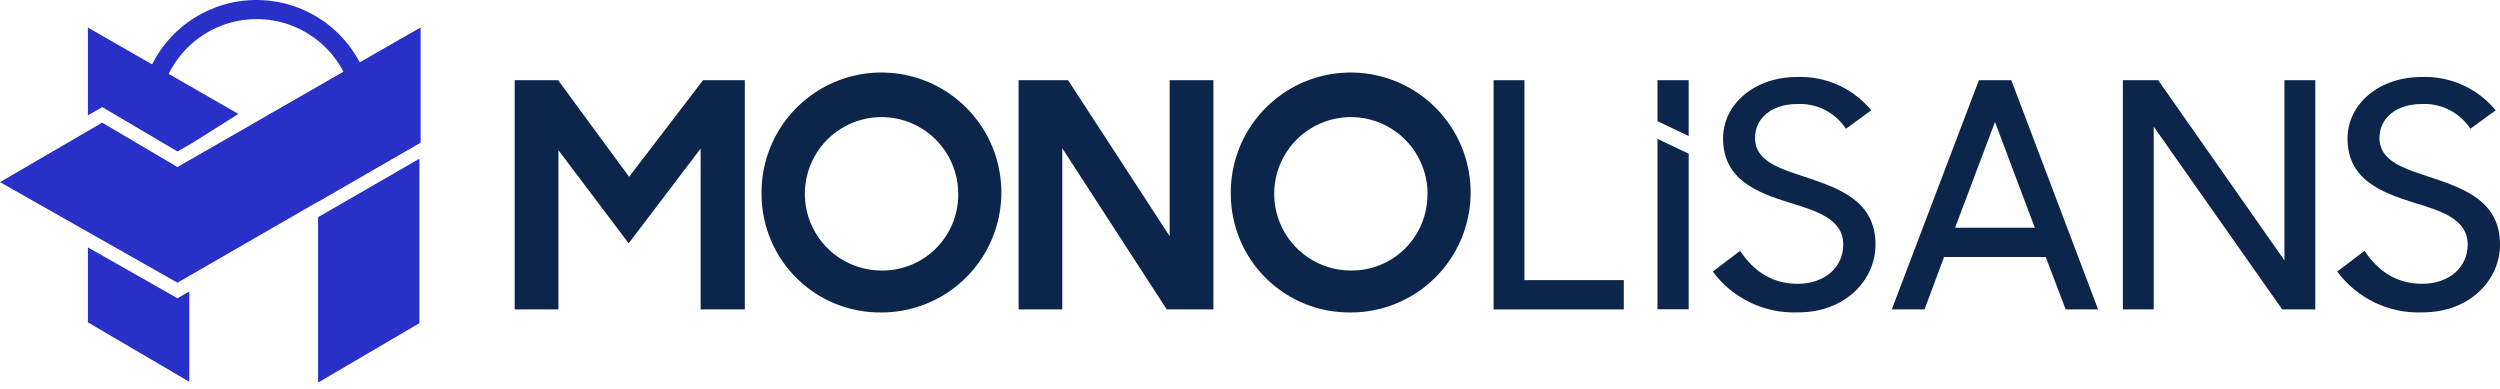 <svg width="167" height="26" viewBox="0 0 167 26" fill="none" xmlns="http://www.w3.org/2000/svg">
<path d="M24.843 6.632C24.575 4.866 23.709 3.245 22.39 2.041C21.071 0.836 19.379 0.121 17.596 0.014C15.814 -0.093 14.048 0.416 12.595 1.455C11.142 2.493 10.09 3.999 9.613 5.721C9.896 5.831 10.17 5.953 10.457 6.084L10.781 6.291C11.136 4.816 11.992 3.51 13.202 2.596C14.413 1.683 15.903 1.218 17.418 1.282C18.933 1.346 20.379 1.934 21.509 2.946C22.639 3.958 23.382 5.331 23.611 6.831C23.394 7.005 23.241 7.247 23.175 7.519C23.11 7.79 23.135 8.075 23.249 8.33C23.362 8.585 23.556 8.795 23.802 8.928C24.047 9.062 24.329 9.11 24.604 9.066C24.88 9.022 25.133 8.888 25.324 8.685C25.516 8.482 25.635 8.222 25.663 7.944C25.691 7.666 25.627 7.387 25.48 7.15C25.333 6.913 25.112 6.731 24.851 6.632H24.843Z" fill="#2930C7"/>
<path d="M28.017 9.564V1.896L17.965 7.666L21.245 9.728V13.47L28.017 9.564Z" fill="#2930C7"/>
<path d="M21.246 14.507V25.558L28.017 21.585V10.601L21.246 14.507Z" fill="#2930C7"/>
<path d="M28.098 1.841V9.517L11.852 18.885L0 12.166L6.826 8.193L11.852 11.158L28.098 1.841Z" fill="#2930C7"/>
<path d="M6.375 7.417L6.83 7.155L7.281 7.421L11.86 10.12L12.8 9.581L15.925 7.611L5.873 1.841V7.708L6.375 7.417Z" fill="#2930C7"/>
<path d="M12.303 19.666L11.856 19.923L11.409 19.67L5.873 16.528V21.534L12.645 25.503V19.467L12.303 19.666Z" fill="#2930C7"/>
<path d="M34.381 5.358H37.282L42.025 11.812L46.962 5.358H49.754V20.669H46.802V9.926L41.995 16.253L37.303 10.032V20.669H34.381V5.358Z" fill="#0B254B"/>
<path d="M50.871 13.01C50.84 11.419 51.285 9.855 52.146 8.517C53.008 7.179 54.248 6.128 55.709 5.498C57.17 4.869 58.785 4.688 60.349 4.98C61.913 5.272 63.355 6.023 64.49 7.137C65.626 8.252 66.404 9.679 66.726 11.238C67.047 12.796 66.898 14.415 66.296 15.889C65.695 17.362 64.668 18.623 63.348 19.51C62.027 20.398 60.472 20.872 58.882 20.872C57.839 20.885 56.803 20.692 55.835 20.304C54.867 19.915 53.986 19.339 53.241 18.608C52.496 17.878 51.904 17.007 51.497 16.046C51.09 15.085 50.877 14.053 50.871 13.01ZM64.009 13.01C64.021 11.994 63.732 10.997 63.177 10.146C62.622 9.296 61.827 8.629 60.892 8.231C59.958 7.833 58.926 7.722 57.929 7.912C56.931 8.102 56.013 8.584 55.289 9.297C54.566 10.011 54.071 10.923 53.868 11.918C53.664 12.913 53.76 13.947 54.145 14.887C54.529 15.827 55.184 16.632 56.027 17.199C56.87 17.766 57.862 18.07 58.877 18.071C59.548 18.081 60.214 17.957 60.836 17.707C61.458 17.457 62.024 17.085 62.502 16.614C62.979 16.143 63.358 15.582 63.617 14.963C63.876 14.345 64.009 13.681 64.009 13.01Z" fill="#0B254B"/>
<path d="M68.043 5.358H71.349L78.133 15.777V5.358H81.055V20.669H77.939L70.961 9.905V20.669H68.043V5.358Z" fill="#0B254B"/>
<path d="M82.218 13.01C82.188 11.419 82.632 9.855 83.494 8.517C84.356 7.179 85.596 6.128 87.057 5.498C88.518 4.869 90.133 4.688 91.697 4.98C93.261 5.272 94.702 6.023 95.838 7.137C96.974 8.252 97.752 9.679 98.073 11.238C98.395 12.796 98.246 14.415 97.644 15.889C97.042 17.362 96.016 18.623 94.695 19.51C93.375 20.398 91.82 20.872 90.229 20.872C89.186 20.885 88.151 20.692 87.183 20.304C86.215 19.915 85.333 19.339 84.589 18.608C83.844 17.878 83.251 17.007 82.844 16.046C82.438 15.085 82.225 14.053 82.218 13.01ZM95.361 13.01C95.373 11.994 95.084 10.997 94.529 10.146C93.974 9.296 93.179 8.629 92.244 8.231C91.31 7.833 90.278 7.722 89.281 7.912C88.283 8.102 87.364 8.584 86.641 9.297C85.918 10.011 85.423 10.923 85.219 11.918C85.016 12.913 85.112 13.947 85.497 14.887C85.881 15.827 86.536 16.632 87.379 17.199C88.222 17.766 89.214 18.07 90.229 18.071C90.899 18.08 91.564 17.955 92.185 17.704C92.806 17.454 93.371 17.082 93.848 16.611C94.324 16.14 94.703 15.58 94.961 14.961C95.219 14.343 95.352 13.68 95.352 13.01H95.361Z" fill="#0B254B"/>
<path d="M99.772 5.358H101.833V18.712H108.47V20.669H99.772V5.358Z" fill="#0B254B"/>
<path d="M114.414 18.139L116.24 16.755C117.184 18.181 118.449 18.957 120.081 18.957C121.906 18.957 123.129 17.848 123.129 16.337C123.129 14.65 121.392 14.094 119.503 13.528C117.395 12.858 115.101 12.018 115.101 9.252C115.101 6.949 117.209 5.143 120.039 5.143C120.98 5.107 121.918 5.288 122.778 5.674C123.638 6.059 124.398 6.639 124.997 7.366L123.311 8.602C122.958 8.065 122.472 7.63 121.899 7.34C121.327 7.05 120.688 6.915 120.047 6.949C118.361 6.949 117.235 7.889 117.235 9.209C117.235 10.825 118.972 11.284 120.798 11.892C122.965 12.626 125.284 13.486 125.284 16.337C125.284 18.687 123.289 20.867 120.11 20.867C119.01 20.912 117.916 20.687 116.923 20.211C115.93 19.735 115.069 19.024 114.414 18.139Z" fill="#0B254B"/>
<path d="M132.19 5.358H134.357L140.154 20.669H137.987L136.655 17.168H129.862L128.559 20.669H126.371L132.19 5.358ZM130.6 15.211H135.925L133.265 8.146L130.6 15.211Z" fill="#0B254B"/>
<path d="M141.807 5.358H144.168L152.6 17.392V5.358H154.662V20.669H152.453L143.868 8.459V20.669H141.807V5.358Z" fill="#0B254B"/>
<path d="M156.127 18.139L157.953 16.755C158.897 18.181 160.162 18.957 161.794 18.957C163.619 18.957 164.842 17.848 164.842 16.337C164.842 14.65 163.105 14.094 161.216 13.528C159.108 12.858 156.814 12.018 156.814 9.252C156.814 6.949 158.922 5.143 161.752 5.143C162.693 5.107 163.631 5.288 164.491 5.674C165.351 6.059 166.11 6.639 166.71 7.366L165.023 8.602C164.671 8.065 164.185 7.63 163.612 7.34C163.04 7.05 162.401 6.915 161.76 6.949C160.073 6.949 158.948 7.889 158.948 9.209C158.948 10.825 160.689 11.284 162.51 11.892C164.682 12.626 167.001 13.486 167.001 16.337C167.001 18.687 165.002 20.867 161.823 20.867C160.723 20.912 159.629 20.687 158.636 20.211C157.643 19.735 156.782 19.024 156.127 18.139Z" fill="#0B254B"/>
<path d="M112.804 9.087V5.358H110.721V8.096L112.804 9.087Z" fill="#0B254B"/>
<path d="M110.721 9.281V20.661H112.804V10.268L110.721 9.281Z" fill="#0B254B"/>
</svg>
